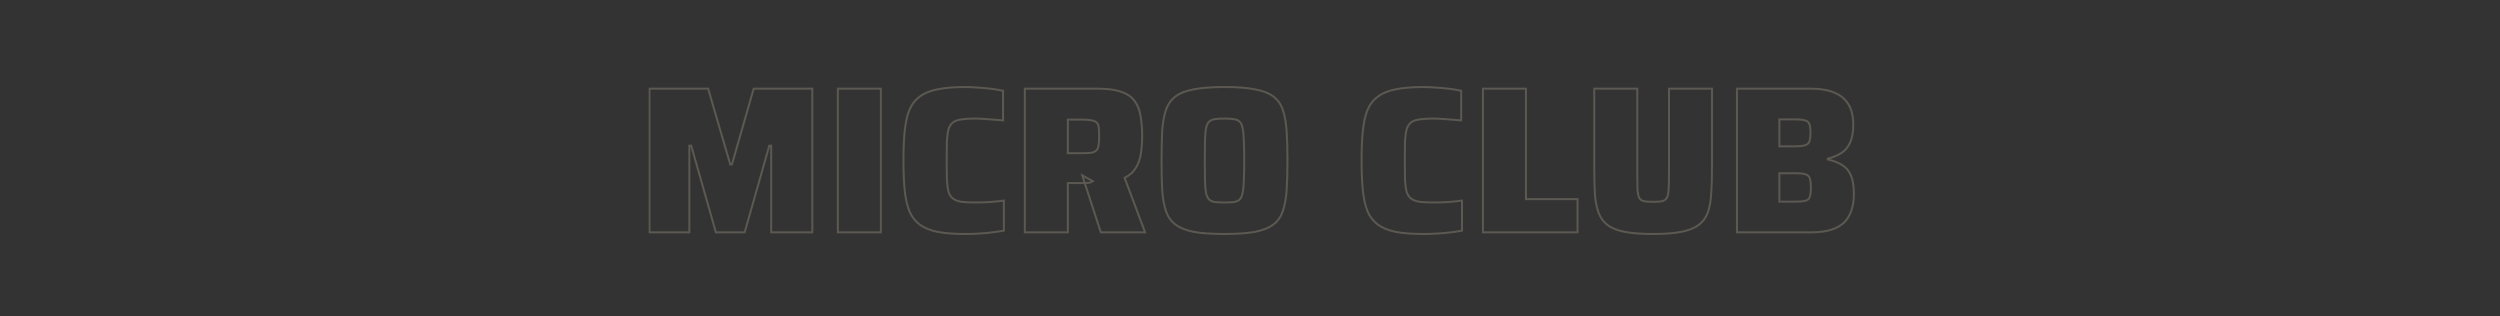 <svg width="7511" height="950" viewBox="0 0 7511 950" fill="none" xmlns="http://www.w3.org/2000/svg">
<rect x="0" y="0" width="7511" height="950" fill="#333333" stroke="none"/>
<g clip-path="url(#clip0_24_3108)">
<mask id="path-1-outside-1_24_3108" maskUnits="userSpaceOnUse" x="1948" y="258" width="3625" height="449" fill="black">
<rect fill="white" x="1948" y="258" width="3625" height="449"/>
<path d="M1951.26 698V266.452H2127.52L2194.01 494.144H2199.03L2264.26 266.452H2440.52V698H2316.95V437.691H2311.3L2237.29 698H2150.73L2076.71 437.691H2071.07V698H1951.26ZM2517.26 698V266.452H2646.47V698H2517.26ZM2899.97 703.018C2866.94 703.018 2839.34 700.927 2817.18 696.745C2795.01 692.146 2777.03 684.828 2763.23 674.792C2749.43 664.338 2738.98 650.747 2731.87 634.02C2725.18 616.876 2720.58 595.967 2718.07 571.295C2715.56 546.205 2714.31 516.516 2714.31 482.226C2714.31 447.936 2715.56 418.456 2718.07 393.784C2720.58 368.694 2725.18 347.785 2731.87 331.059C2738.98 313.914 2749.43 300.323 2763.23 290.287C2777.03 279.833 2795.01 272.515 2817.18 268.334C2839.34 263.734 2866.94 261.434 2899.97 261.434C2912.94 261.434 2926.32 262.061 2940.12 263.316C2954.33 264.152 2967.72 265.406 2980.26 267.079C2993.22 268.752 3004.31 270.634 3013.51 272.724V361.794C2998.45 360.539 2985.7 359.494 2975.24 358.658C2964.79 357.821 2956.01 357.194 2948.9 356.776C2941.79 356.358 2935.73 356.149 2930.71 356.149C2913.98 356.149 2900.18 356.985 2889.31 358.658C2878.44 359.912 2869.87 362.839 2863.59 367.439C2857.32 372.039 2852.72 378.939 2849.79 388.138C2847.28 397.338 2845.61 409.674 2844.78 425.146C2844.36 440.2 2844.15 459.227 2844.15 482.226C2844.15 505.225 2844.36 524.461 2844.78 539.933C2845.61 554.987 2847.28 567.114 2849.79 576.313C2852.72 585.513 2857.32 592.413 2863.59 597.013C2869.87 601.613 2878.44 604.749 2889.31 606.421C2900.18 607.676 2913.98 608.303 2930.71 608.303C2943.67 608.303 2958.1 607.885 2973.99 607.049C2990.3 605.794 3004.31 604.331 3016.01 602.658V692.982C3006.81 694.655 2995.52 696.327 2982.14 698C2969.18 699.673 2955.59 700.927 2941.37 701.764C2927.15 702.6 2913.35 703.018 2899.97 703.018ZM3078.96 698V266.452H3299.13C3327.98 266.452 3351.19 269.588 3368.75 275.861C3386.32 281.715 3399.49 290.706 3408.27 302.832C3417.47 314.541 3423.53 329.386 3426.46 347.367C3429.81 364.93 3431.48 385.211 3431.48 408.21C3431.48 426.61 3430.22 443.964 3427.72 460.272C3425.63 476.581 3420.61 491.217 3412.66 504.18C3405.13 516.725 3393.84 526.761 3378.79 534.288L3440.26 698H3307.28L3251.46 526.761L3283.45 544.324C3279.68 546.833 3275.71 548.505 3271.53 549.342C3267.35 549.76 3261.91 549.969 3255.22 549.969H3208.18V698H3078.96ZM3208.18 460.272H3250.83C3262.54 460.272 3271.74 459.854 3278.43 459.018C3285.12 457.763 3290.14 455.463 3293.48 452.118C3297.25 448.773 3299.55 443.755 3300.38 437.064C3301.64 430.373 3302.27 421.383 3302.27 410.092C3302.27 399.22 3301.85 390.438 3301.01 383.748C3300.59 377.057 3298.71 372.039 3295.37 368.694C3292.44 365.348 3287.42 363.048 3280.31 361.794C3273.2 360.121 3263.38 359.285 3250.83 359.285H3208.18V460.272ZM3678.6 703.018C3641.38 703.018 3610.85 700.927 3587.02 696.745C3563.6 692.146 3545.2 684.828 3531.82 674.792C3518.44 664.756 3508.82 651.165 3502.97 634.02C3497.11 616.876 3493.35 595.967 3491.68 571.295C3490.42 546.205 3489.79 516.516 3489.79 482.226C3489.79 447.936 3490.42 418.456 3491.68 393.784C3493.35 368.694 3497.11 347.576 3502.97 330.431C3508.82 313.287 3518.44 299.696 3531.82 289.66C3545.2 279.624 3563.6 272.515 3587.02 268.334C3610.85 263.734 3641.38 261.434 3678.6 261.434C3715.81 261.434 3746.13 263.734 3769.55 268.334C3793.38 272.515 3811.99 279.624 3825.37 289.66C3838.75 299.696 3848.37 313.287 3854.23 330.431C3860.08 347.576 3863.84 368.694 3865.52 393.784C3867.19 418.456 3868.03 447.936 3868.03 482.226C3868.03 516.516 3867.19 546.205 3865.52 571.295C3863.84 595.967 3860.08 616.876 3854.23 634.02C3848.37 651.165 3838.75 664.756 3825.37 674.792C3811.99 684.828 3793.38 692.146 3769.55 696.745C3746.13 700.927 3715.81 703.018 3678.6 703.018ZM3678.6 608.303C3690.31 608.303 3699.71 607.885 3706.82 607.049C3714.35 605.794 3720.2 603.285 3724.39 599.522C3728.57 595.34 3731.49 588.858 3733.17 580.077C3735.26 570.877 3736.51 558.541 3736.93 543.069C3737.77 527.179 3738.19 506.898 3738.19 482.226C3738.19 457.554 3737.77 437.482 3736.93 422.01C3736.51 406.12 3735.26 393.784 3733.17 385.002C3731.49 375.803 3728.57 369.321 3724.39 365.557C3720.2 361.376 3714.35 358.867 3706.82 358.03C3699.71 356.776 3690.31 356.149 3678.6 356.149C3666.89 356.149 3657.27 356.776 3649.74 358.03C3642.63 358.867 3636.99 361.376 3632.81 365.557C3628.63 369.321 3625.49 375.803 3623.4 385.002C3621.73 393.784 3620.68 406.12 3620.26 422.01C3619.84 437.482 3619.63 457.554 3619.63 482.226C3619.63 506.898 3619.84 527.179 3620.26 543.069C3620.68 558.541 3621.73 570.877 3623.4 580.077C3625.49 588.858 3628.63 595.34 3632.81 599.522C3636.99 603.285 3642.63 605.794 3649.74 607.049C3657.27 607.885 3666.89 608.303 3678.6 608.303ZM4276.37 703.018C4243.34 703.018 4215.74 700.927 4193.57 696.745C4171.41 692.146 4153.43 684.828 4139.63 674.792C4125.83 664.338 4115.38 650.747 4108.27 634.02C4101.58 616.876 4096.98 595.967 4094.47 571.295C4091.96 546.205 4090.7 516.516 4090.7 482.226C4090.7 447.936 4091.96 418.456 4094.47 393.784C4096.98 368.694 4101.58 347.785 4108.27 331.059C4115.38 313.914 4125.83 300.323 4139.63 290.287C4153.43 279.833 4171.41 272.515 4193.57 268.334C4215.74 263.734 4243.34 261.434 4276.37 261.434C4289.33 261.434 4302.72 262.061 4316.51 263.316C4330.73 264.152 4344.11 265.406 4356.66 267.079C4369.62 268.752 4380.7 270.634 4389.9 272.724V361.794C4374.85 360.539 4362.09 359.494 4351.64 358.658C4341.19 357.821 4332.41 357.194 4325.3 356.776C4318.19 356.358 4312.12 356.149 4307.11 356.149C4290.38 356.149 4276.58 356.985 4265.71 358.658C4254.84 359.912 4246.26 362.839 4239.99 367.439C4233.72 372.039 4229.12 378.939 4226.19 388.138C4223.68 397.338 4222.01 409.674 4221.17 425.146C4220.75 440.2 4220.55 459.227 4220.55 482.226C4220.55 505.225 4220.75 524.461 4221.17 539.933C4222.01 554.987 4223.68 567.114 4226.19 576.313C4229.12 585.513 4233.72 592.413 4239.99 597.013C4246.26 601.613 4254.84 604.749 4265.71 606.421C4276.58 607.676 4290.38 608.303 4307.11 608.303C4320.07 608.303 4334.5 607.885 4350.39 607.049C4366.69 605.794 4380.7 604.331 4392.41 602.658V692.982C4383.21 694.655 4371.92 696.327 4358.54 698C4345.58 699.673 4331.99 700.927 4317.77 701.764C4303.55 702.6 4289.75 703.018 4276.37 703.018ZM4455.36 698V266.452H4584.58V598.267H4739.51V698H4455.36ZM4966.67 703.018C4932.38 703.018 4904.15 700.927 4881.99 696.745C4860.25 692.564 4843.1 685.873 4830.56 676.673C4818.01 667.474 4808.81 655.138 4802.96 639.666C4797.1 624.194 4793.34 605.167 4791.67 582.586C4790.41 559.587 4789.78 532.615 4789.78 501.671V266.452H4919V524.879C4919 543.696 4919.21 558.541 4919.63 569.414C4920.46 580.286 4922.13 588.44 4924.64 593.876C4927.57 599.313 4932.38 602.867 4939.07 604.54C4945.76 605.794 4954.96 606.421 4966.67 606.421C4978.38 606.421 4987.37 605.794 4993.64 604.54C5000.33 602.867 5005.14 599.313 5008.07 593.876C5010.99 588.44 5012.67 580.286 5013.09 569.414C5013.92 558.541 5014.34 543.696 5014.34 524.879V266.452H5143.55V501.671C5143.55 532.615 5142.72 559.587 5141.04 582.586C5139.79 605.167 5136.24 624.194 5130.38 639.666C5124.53 655.138 5115.12 667.474 5102.16 676.673C5089.61 685.873 5072.26 692.564 5050.09 696.745C5028.35 700.927 5000.54 703.018 4966.67 703.018ZM5218.6 698V266.452H5443.15C5469.92 266.452 5492.5 270.424 5510.9 278.37C5529.71 285.897 5543.93 297.605 5553.55 313.496C5563.17 329.386 5567.98 349.876 5567.98 374.966C5567.98 395.456 5565.05 412.601 5559.2 426.401C5553.76 439.782 5545.4 450.445 5534.11 458.39C5522.81 466.336 5508.6 472.399 5491.45 476.581V479.09C5508.6 482.853 5523.02 488.498 5534.73 496.025C5546.44 503.134 5555.22 513.588 5561.08 527.388C5566.93 541.187 5569.86 559.796 5569.86 583.213C5569.86 601.613 5567.35 617.921 5562.33 632.139C5557.73 646.356 5550.41 658.483 5540.38 668.519C5530.34 678.137 5517.17 685.455 5500.86 690.473C5484.97 695.491 5465.53 698 5442.53 698H5218.6ZM5345.93 605.794H5394.86C5407.82 605.794 5417.65 604.958 5424.34 603.285C5431.03 601.194 5435.42 597.222 5437.51 591.367C5439.6 585.095 5440.64 575.895 5440.64 563.768C5440.64 551.642 5439.6 542.442 5437.51 536.169C5435.42 529.897 5431.03 525.715 5424.34 523.624C5417.65 521.534 5407.82 520.488 5394.86 520.488H5345.93V605.794ZM5345.93 439.573H5394.23C5406.77 439.573 5416.39 438.528 5423.08 436.437C5429.77 434.346 5434.16 430.373 5436.25 424.519C5438.35 418.665 5439.39 410.301 5439.39 399.429C5439.39 387.302 5438.35 378.521 5436.25 373.084C5434.16 367.23 5429.77 363.467 5423.08 361.794C5416.81 359.703 5407.19 358.658 5394.23 358.658H5345.93V439.573Z"/>
</mask>
<path d="M1951.26 698H1948.26V701H1951.26V698ZM1951.26 266.452V263.452H1948.26V266.452H1951.26ZM2127.52 266.452L2130.4 265.611L2129.77 263.452H2127.52V266.452ZM2194.01 494.144L2191.13 494.985L2191.76 497.144H2194.01V494.144ZM2199.03 494.144V497.144H2201.29L2201.91 494.97L2199.03 494.144ZM2264.26 266.452V263.452H2262L2261.38 265.626L2264.26 266.452ZM2440.52 266.452H2443.52V263.452H2440.52V266.452ZM2440.52 698V701H2443.52V698H2440.52ZM2316.95 698H2313.95V701H2316.95V698ZM2316.95 437.691H2319.95V434.691H2316.95V437.691ZM2311.3 437.691V434.691H2309.04L2308.42 436.871L2311.3 437.691ZM2237.29 698V701H2239.55L2240.17 698.82L2237.29 698ZM2150.73 698L2147.84 698.82L2148.46 701H2150.73V698ZM2076.71 437.691L2079.6 436.871L2078.98 434.691H2076.71V437.691ZM2071.07 437.691V434.691H2068.07V437.691H2071.07ZM2071.07 698V701H2074.07V698H2071.07ZM1954.26 698V266.452H1948.26V698H1954.26ZM1951.26 269.452H2127.52V263.452H1951.26V269.452ZM2124.64 267.293L2191.13 494.985L2196.89 493.303L2130.4 265.611L2124.64 267.293ZM2194.01 497.144H2199.03V491.144H2194.01V497.144ZM2201.91 494.97L2267.14 267.278L2261.38 265.626L2196.14 493.317L2201.91 494.97ZM2264.26 269.452H2440.52V263.452H2264.26V269.452ZM2437.52 266.452V698H2443.52V266.452H2437.52ZM2440.52 695H2316.95V701H2440.52V695ZM2319.95 698V437.691H2313.95V698H2319.95ZM2316.95 434.691H2311.3V440.691H2316.95V434.691ZM2308.42 436.871L2234.4 697.18L2240.17 698.82L2314.19 438.512L2308.42 436.871ZM2237.29 695H2150.73V701H2237.29V695ZM2153.61 697.18L2079.6 436.871L2073.83 438.512L2147.84 698.82L2153.61 697.18ZM2076.71 434.691H2071.07V440.691H2076.71V434.691ZM2068.07 437.691V698H2074.07V437.691H2068.07ZM2071.07 695H1951.26V701H2071.07V695ZM2517.26 698H2514.26V701H2517.26V698ZM2517.26 266.452V263.452H2514.26V266.452H2517.26ZM2646.47 266.452H2649.47V263.452H2646.47V266.452ZM2646.47 698V701H2649.47V698H2646.47ZM2520.26 698V266.452H2514.26V698H2520.26ZM2517.26 269.452H2646.47V263.452H2517.26V269.452ZM2643.47 266.452V698H2649.47V266.452H2643.47ZM2646.47 695H2517.26V701H2646.47V695ZM2817.18 696.745L2816.57 699.683L2816.59 699.688L2816.62 699.693L2817.18 696.745ZM2763.23 674.792L2761.42 677.183L2761.44 677.201L2761.47 677.218L2763.23 674.792ZM2731.87 634.02L2729.08 635.111L2729.09 635.153L2729.11 635.194L2731.87 634.02ZM2718.07 571.295L2715.09 571.594L2715.09 571.599L2718.07 571.295ZM2718.07 393.784L2721.06 394.087L2721.06 394.082L2718.07 393.784ZM2731.87 331.059L2729.1 329.91L2729.09 329.927L2729.08 329.944L2731.87 331.059ZM2763.23 290.287L2765 292.714L2765.02 292.696L2765.04 292.679L2763.23 290.287ZM2817.18 268.334L2817.73 271.282L2817.76 271.277L2817.79 271.271L2817.18 268.334ZM2940.12 263.316L2939.85 266.303L2939.89 266.308L2939.94 266.31L2940.12 263.316ZM2980.26 267.079L2979.86 270.053L2979.88 270.054L2980.26 267.079ZM3013.51 272.724H3016.51V270.33L3014.17 269.799L3013.51 272.724ZM3013.51 361.794L3013.26 364.784L3016.51 365.054V361.794H3013.51ZM2975.24 358.658L2975 361.648L2975 361.648L2975.24 358.658ZM2889.31 358.658L2889.65 361.638L2889.71 361.631L2889.77 361.623L2889.31 358.658ZM2863.59 367.439L2865.37 369.858L2865.37 369.858L2863.59 367.439ZM2849.79 388.138L2846.93 387.229L2846.92 387.289L2846.9 387.349L2849.79 388.138ZM2844.78 425.146L2841.78 424.984L2841.78 425.024L2841.78 425.063L2844.78 425.146ZM2844.78 539.933L2841.78 540.014L2841.78 540.057L2841.78 540.099L2844.78 539.933ZM2849.79 576.313L2846.9 577.103L2846.92 577.163L2846.93 577.223L2849.79 576.313ZM2863.59 597.013L2861.82 599.432L2861.82 599.432L2863.59 597.013ZM2889.31 606.421L2888.85 609.387L2888.91 609.395L2888.97 609.402L2889.31 606.421ZM2973.99 607.049L2974.15 610.045L2974.18 610.043L2974.22 610.04L2973.99 607.049ZM3016.01 602.658H3019.01V599.199L3015.59 599.688L3016.01 602.658ZM3016.01 692.982L3016.55 695.934L3019.01 695.486V692.982H3016.01ZM2982.14 698L2981.77 695.023L2981.76 695.025L2982.14 698ZM2941.37 701.764L2941.2 698.769L2941.2 698.769L2941.37 701.764ZM2899.97 700.018C2867.05 700.018 2839.65 697.933 2817.73 693.798L2816.62 699.693C2839.03 703.922 2866.83 706.018 2899.97 706.018V700.018ZM2817.79 693.808C2795.91 689.268 2778.36 682.084 2765 672.366L2761.47 677.218C2775.7 687.572 2794.12 695.023 2816.57 699.683L2817.79 693.808ZM2765.04 672.4C2751.68 662.278 2741.55 649.117 2734.63 632.847L2729.11 635.194C2736.41 652.377 2747.18 666.397 2761.42 677.183L2765.04 672.4ZM2734.66 632.93C2728.1 616.108 2723.55 595.481 2721.06 570.992L2715.09 571.599C2717.61 596.454 2722.26 617.644 2729.08 635.111L2734.66 632.93ZM2721.06 570.997C2718.56 546.034 2717.31 516.449 2717.31 482.226H2711.31C2711.31 516.583 2712.56 546.377 2715.09 571.594L2721.06 570.997ZM2717.31 482.226C2717.31 448.002 2718.56 418.628 2721.06 394.087L2715.09 393.48C2712.56 418.283 2711.31 447.87 2711.31 482.226H2717.31ZM2721.06 394.082C2723.55 369.17 2728.1 348.557 2734.66 332.173L2729.08 329.944C2722.26 347.013 2717.61 368.218 2715.09 393.485L2721.06 394.082ZM2734.64 332.208C2741.56 315.527 2751.68 302.396 2765 292.714L2761.47 287.861C2747.18 298.25 2736.4 312.301 2729.1 329.91L2734.64 332.208ZM2765.04 292.679C2778.38 282.576 2795.89 275.402 2817.73 271.282L2816.62 265.386C2794.13 269.628 2775.68 277.09 2761.42 287.896L2765.04 292.679ZM2817.79 271.271C2839.68 266.727 2867.06 264.434 2899.97 264.434V258.434C2866.82 258.434 2839 260.741 2816.57 265.396L2817.79 271.271ZM2899.97 264.434C2912.84 264.434 2926.13 265.056 2939.85 266.303L2940.39 260.328C2926.51 259.066 2913.03 258.434 2899.97 258.434V264.434ZM2939.94 266.31C2954.09 267.143 2967.4 268.391 2979.86 270.053L2980.66 264.105C2968.03 262.422 2954.58 261.161 2940.29 260.321L2939.94 266.31ZM2979.88 270.054C2992.78 271.719 3003.76 273.586 3012.84 275.65L3014.17 269.799C3004.85 267.681 2993.67 265.784 2980.65 264.104L2979.88 270.054ZM3010.51 272.724V361.794H3016.51V272.724H3010.51ZM3013.75 358.804C2998.7 357.55 2985.94 356.504 2975.48 355.667L2975 361.648C2985.45 362.484 2998.2 363.529 3013.26 364.784L3013.75 358.804ZM2975.48 355.667C2965.02 354.83 2956.21 354.201 2949.07 353.781L2948.72 359.771C2955.8 360.187 2964.56 360.813 2975 361.648L2975.48 355.667ZM2949.07 353.781C2941.93 353.361 2935.8 353.149 2930.71 353.149V359.149C2935.65 359.149 2941.65 359.355 2948.72 359.771L2949.07 353.781ZM2930.71 353.149C2913.9 353.149 2899.93 353.988 2888.85 355.693L2889.77 361.623C2900.43 359.982 2914.06 359.149 2930.71 359.149V353.149ZM2888.97 355.677C2877.78 356.969 2868.65 360.012 2861.82 365.02L2865.37 369.858C2871.08 365.667 2879.1 362.856 2889.65 361.638L2888.97 355.677ZM2861.82 365.02C2854.92 370.078 2850.01 377.572 2846.93 387.229L2852.65 389.048C2855.43 380.306 2859.72 374 2865.37 369.858L2861.82 365.02ZM2846.9 387.349C2844.31 396.84 2842.62 409.414 2841.78 424.984L2847.77 425.308C2848.6 409.934 2850.26 397.836 2852.69 388.928L2846.9 387.349ZM2841.78 425.063C2841.36 440.155 2841.15 459.212 2841.15 482.226H2847.15C2847.15 459.242 2847.36 440.245 2847.77 425.229L2841.78 425.063ZM2841.15 482.226C2841.15 505.241 2841.36 524.505 2841.78 540.014L2847.77 539.852C2847.36 524.416 2847.15 505.21 2847.15 482.226H2841.15ZM2841.78 540.099C2842.62 555.258 2844.31 567.618 2846.9 577.103L2852.69 575.524C2850.26 566.61 2848.6 554.716 2847.77 539.767L2841.78 540.099ZM2846.93 577.223C2850.01 586.88 2854.92 594.374 2861.82 599.432L2865.37 594.594C2859.72 590.452 2855.43 584.146 2852.65 575.404L2846.93 577.223ZM2861.82 599.432C2868.61 604.41 2877.69 607.669 2888.85 609.387L2889.77 603.456C2879.19 601.829 2871.12 598.815 2865.37 594.594L2861.82 599.432ZM2888.97 609.402C2900 610.674 2913.92 611.303 2930.71 611.303V605.303C2914.04 605.303 2900.37 604.678 2889.65 603.441L2888.97 609.402ZM2930.71 611.303C2943.73 611.303 2958.21 610.883 2974.15 610.045L2973.83 604.053C2957.98 604.887 2943.61 605.303 2930.71 605.303V611.303ZM2974.22 610.04C2990.57 608.782 3004.65 607.312 3016.44 605.628L3015.59 599.688C3003.97 601.349 2990.02 602.806 2973.76 604.058L2974.22 610.04ZM3013.01 602.658V692.982H3019.01V602.658H3013.01ZM3015.48 690.03C3006.35 691.69 2995.12 693.355 2981.77 695.023L2982.52 700.977C2995.93 699.3 3007.28 697.619 3016.55 695.934L3015.48 690.03ZM2981.76 695.025C2968.87 696.688 2955.35 697.936 2941.2 698.769L2941.55 704.758C2955.83 703.918 2969.49 702.658 2982.53 700.975L2981.76 695.025ZM2941.2 698.769C2927.03 699.602 2913.29 700.018 2899.97 700.018V706.018C2913.42 706.018 2927.28 705.598 2941.55 704.758L2941.2 698.769ZM3078.96 698H3075.96V701H3078.96V698ZM3078.96 266.452V263.452H3075.96V266.452H3078.96ZM3368.75 275.861L3367.75 278.686L3367.78 278.697L3367.81 278.707L3368.75 275.861ZM3408.27 302.832L3405.84 304.592L3405.88 304.64L3405.91 304.686L3408.27 302.832ZM3426.46 347.367L3423.5 347.849L3423.51 347.889L3423.51 347.929L3426.46 347.367ZM3427.72 460.272L3424.75 459.816L3424.75 459.853L3424.74 459.891L3427.72 460.272ZM3412.66 504.18L3410.1 502.612L3410.1 502.624L3410.09 502.636L3412.66 504.18ZM3378.79 534.288L3377.45 531.604L3375.03 532.813L3375.98 535.342L3378.79 534.288ZM3440.26 698V701H3444.59L3443.07 696.945L3440.26 698ZM3307.28 698L3304.43 698.93L3305.11 701H3307.28V698ZM3251.46 526.761L3252.9 524.131L3246.26 520.482L3248.61 527.691L3251.46 526.761ZM3283.45 544.324L3285.11 546.82L3289.23 544.075L3284.89 541.694L3283.45 544.324ZM3271.53 549.342L3271.83 552.327L3271.98 552.312L3272.12 552.283L3271.53 549.342ZM3208.18 549.969V546.969H3205.18V549.969H3208.18ZM3208.18 698V701H3211.18V698H3208.18ZM3208.18 460.272H3205.18V463.272H3208.18V460.272ZM3278.43 459.018L3278.8 461.995L3278.89 461.983L3278.98 461.966L3278.43 459.018ZM3293.48 452.118L3291.49 449.876L3291.43 449.934L3291.36 449.997L3293.48 452.118ZM3300.38 437.064L3297.44 436.511L3297.42 436.601L3297.41 436.692L3300.38 437.064ZM3301.01 383.748L3298.02 383.935L3298.02 384.028L3298.03 384.12L3301.01 383.748ZM3295.37 368.694L3293.11 370.669L3293.17 370.744L3293.24 370.815L3295.37 368.694ZM3280.31 361.794L3279.63 364.714L3279.71 364.734L3279.79 364.748L3280.31 361.794ZM3208.18 359.285V356.285H3205.18V359.285H3208.18ZM3081.96 698V266.452H3075.96V698H3081.96ZM3078.96 269.452H3299.13V263.452H3078.96V269.452ZM3299.13 269.452C3327.81 269.452 3350.63 272.574 3367.75 278.686L3369.76 273.035C3351.75 266.602 3328.16 263.452 3299.13 263.452V269.452ZM3367.81 278.707C3384.92 284.41 3397.51 293.083 3405.84 304.592L3410.7 301.073C3401.47 288.328 3387.72 279.02 3369.7 273.015L3367.81 278.707ZM3405.91 304.686C3414.74 315.916 3420.64 330.258 3423.5 347.849L3429.42 346.885C3426.43 328.514 3420.21 313.166 3410.63 300.979L3405.91 304.686ZM3423.51 347.929C3426.82 365.263 3428.48 385.349 3428.48 408.21H3434.48C3434.48 385.073 3432.8 364.598 3429.41 346.806L3423.51 347.929ZM3428.48 408.21C3428.48 426.474 3427.23 443.675 3424.75 459.816L3430.68 460.728C3433.22 444.253 3434.48 426.745 3434.48 408.21H3428.48ZM3424.74 459.891C3422.7 475.813 3417.81 490.039 3410.1 502.612L3415.22 505.747C3423.4 492.394 3428.55 477.348 3430.69 460.654L3424.74 459.891ZM3410.09 502.636C3402.9 514.622 3392.07 524.293 3377.45 531.604L3380.13 536.971C3395.62 529.228 3407.37 518.828 3415.23 505.723L3410.09 502.636ZM3375.98 535.342L3437.45 699.055L3443.07 696.945L3381.6 533.233L3375.98 535.342ZM3440.26 695H3307.28V701H3440.26V695ZM3310.14 697.07L3254.31 525.831L3248.61 527.691L3304.43 698.93L3310.14 697.07ZM3250.01 529.39L3282 546.953L3284.89 541.694L3252.9 524.131L3250.01 529.39ZM3281.78 541.828C3278.33 544.133 3274.72 545.645 3270.94 546.4L3272.12 552.283C3276.71 551.366 3281.04 549.533 3285.11 546.82L3281.78 541.828ZM3271.23 546.357C3267.19 546.761 3261.86 546.969 3255.22 546.969V552.969C3261.96 552.969 3267.51 552.759 3271.83 552.327L3271.23 546.357ZM3255.22 546.969H3208.18V552.969H3255.22V546.969ZM3205.18 549.969V698H3211.18V549.969H3205.18ZM3208.18 695H3078.96V701H3208.18V695ZM3208.18 463.272H3250.83V457.272H3208.18V463.272ZM3250.83 463.272C3262.59 463.272 3271.93 462.854 3278.8 461.995L3278.06 456.041C3271.55 456.855 3262.49 457.272 3250.83 457.272V463.272ZM3278.98 461.966C3286.02 460.647 3291.68 458.162 3295.61 454.239L3291.36 449.997C3288.6 452.765 3284.22 454.879 3277.88 456.069L3278.98 461.966ZM3295.48 454.36C3299.95 450.388 3302.47 444.601 3303.36 437.436L3297.41 436.692C3296.63 442.908 3294.55 447.157 3291.49 449.876L3295.48 454.36ZM3303.33 437.617C3304.64 430.664 3305.27 421.464 3305.27 410.092H3299.27C3299.27 421.301 3298.64 430.082 3297.44 436.511L3303.33 437.617ZM3305.27 410.092C3305.27 399.161 3304.85 390.241 3303.99 383.376L3298.03 384.12C3298.85 390.636 3299.27 399.279 3299.27 410.092H3305.27ZM3304.01 383.561C3303.56 376.442 3301.53 370.614 3297.49 366.572L3293.24 370.815C3295.89 373.464 3297.63 377.672 3298.02 383.935L3304.01 383.561ZM3297.62 366.718C3294.04 362.623 3288.23 360.144 3280.83 358.84L3279.79 364.748C3286.62 365.953 3290.84 368.073 3293.11 370.669L3297.62 366.718ZM3281 358.874C3273.56 357.123 3263.47 356.285 3250.83 356.285V362.285C3263.28 362.285 3272.85 363.119 3279.63 364.714L3281 358.874ZM3250.83 356.285H3208.18V362.285H3250.83V356.285ZM3205.18 359.285V460.272H3211.18V359.285H3205.18ZM3587.02 696.745L3586.44 699.689L3586.47 699.695L3586.5 699.7L3587.02 696.745ZM3531.82 674.792L3530.02 677.192L3530.02 677.192L3531.82 674.792ZM3502.97 634.02L3505.81 633.051L3505.81 633.051L3502.97 634.02ZM3491.68 571.295L3488.68 571.445L3488.68 571.472L3488.68 571.498L3491.68 571.295ZM3491.68 393.784L3488.68 393.584L3488.68 393.608L3488.68 393.631L3491.68 393.784ZM3502.97 330.431L3505.81 331.401L3505.81 331.401L3502.97 330.431ZM3587.02 268.334L3587.55 271.287L3587.57 271.283L3587.59 271.279L3587.02 268.334ZM3769.55 268.334L3768.97 271.277L3769 271.283L3769.03 271.288L3769.55 268.334ZM3865.52 393.784L3862.52 393.983L3862.52 393.987L3865.52 393.784ZM3865.52 571.295L3868.51 571.498L3868.51 571.495L3865.52 571.295ZM3825.37 674.792L3827.17 677.192L3827.17 677.192L3825.37 674.792ZM3769.55 696.745L3770.08 699.699L3770.1 699.695L3770.12 699.691L3769.55 696.745ZM3706.82 607.049L3707.17 610.028L3707.24 610.02L3707.32 610.008L3706.82 607.049ZM3724.39 599.522L3726.39 601.752L3726.45 601.699L3726.51 601.643L3724.39 599.522ZM3733.17 580.077L3730.24 579.412L3730.23 579.464L3730.22 579.516L3733.17 580.077ZM3736.93 543.069L3733.93 542.912L3733.93 542.95L3733.93 542.988L3736.93 543.069ZM3736.93 422.01L3733.93 422.089L3733.93 422.13L3733.94 422.172L3736.93 422.01ZM3733.17 385.002L3730.22 385.539L3730.23 385.618L3730.25 385.697L3733.17 385.002ZM3724.39 365.557L3722.26 367.679L3722.32 367.735L3722.38 367.787L3724.39 365.557ZM3706.82 358.03L3706.3 360.985L3706.4 361.001L3706.49 361.012L3706.82 358.03ZM3649.74 358.03L3650.09 361.01L3650.17 361.001L3650.24 360.99L3649.74 358.03ZM3632.81 365.557L3634.81 367.787L3634.87 367.735L3634.93 367.679L3632.81 365.557ZM3623.4 385.002L3620.47 384.337L3620.46 384.389L3620.45 384.441L3623.4 385.002ZM3620.26 422.01L3623.26 422.091L3623.26 422.089L3620.26 422.01ZM3620.26 543.069L3617.26 543.148L3617.26 543.15L3620.26 543.069ZM3623.4 580.077L3620.45 580.614L3620.46 580.693L3620.48 580.772L3623.4 580.077ZM3632.81 599.522L3630.69 601.643L3630.74 601.699L3630.8 601.752L3632.81 599.522ZM3649.74 607.049L3649.22 610.003L3649.32 610.02L3649.41 610.03L3649.74 607.049ZM3678.6 700.018C3641.47 700.018 3611.14 697.931 3587.54 693.791L3586.5 699.7C3610.57 703.924 3641.29 706.018 3678.6 706.018V700.018ZM3587.6 693.802C3564.45 689.254 3546.52 682.067 3533.62 672.392L3530.02 677.192C3543.88 687.589 3562.76 695.037 3586.44 699.689L3587.6 693.802ZM3533.62 672.392C3520.76 662.748 3511.48 649.675 3505.81 633.051L3500.13 634.99C3506.16 652.655 3516.12 666.764 3530.02 677.192L3533.62 672.392ZM3505.81 633.051C3500.06 616.225 3496.33 595.591 3494.67 571.093L3488.68 571.498C3490.37 596.343 3494.16 617.526 3500.13 634.99L3505.81 633.051ZM3494.67 571.146C3493.42 546.12 3492.79 516.482 3492.79 482.226H3486.79C3486.79 516.549 3487.42 546.291 3488.68 571.445L3494.67 571.146ZM3492.79 482.226C3492.79 447.969 3493.42 418.542 3494.67 393.936L3488.68 393.631C3487.42 418.369 3486.79 447.903 3486.79 482.226H3492.79ZM3494.67 393.983C3496.33 369.062 3500.06 348.222 3505.81 331.401L3500.13 329.462C3494.16 346.931 3490.37 368.325 3488.68 393.584L3494.67 393.983ZM3505.81 331.401C3511.48 314.777 3520.76 301.704 3533.62 292.06L3530.02 287.26C3516.12 297.688 3506.16 311.796 3500.13 329.462L3505.81 331.401ZM3533.62 292.06C3546.5 282.399 3564.41 275.419 3587.55 271.287L3586.49 265.38C3562.79 269.612 3543.9 276.85 3530.02 287.26L3533.62 292.06ZM3587.59 271.279C3611.16 266.729 3641.48 264.434 3678.6 264.434V258.434C3641.28 258.434 3610.54 260.738 3586.45 265.388L3587.59 271.279ZM3678.6 264.434C3715.71 264.434 3745.82 266.73 3768.97 271.277L3770.13 265.39C3746.44 260.738 3715.91 258.434 3678.6 258.434V264.434ZM3769.03 271.288C3792.59 275.422 3810.7 282.405 3823.57 292.06L3827.17 287.26C3813.28 276.843 3794.17 269.608 3770.07 265.379L3769.03 271.288ZM3823.57 292.06C3836.43 301.704 3845.71 314.777 3851.39 331.401L3857.07 329.462C3851.03 311.796 3841.08 297.688 3827.17 287.26L3823.57 292.06ZM3851.39 331.401C3857.13 348.222 3860.86 369.062 3862.52 393.983L3868.51 393.584C3866.83 368.325 3863.03 346.931 3857.07 329.462L3851.39 331.401ZM3862.52 393.987C3864.19 418.571 3865.03 447.98 3865.03 482.226H3871.03C3871.03 447.892 3870.19 418.34 3868.51 393.581L3862.52 393.987ZM3865.03 482.226C3865.03 516.471 3864.19 546.091 3862.52 571.096L3868.51 571.495C3870.19 546.32 3871.03 516.56 3871.03 482.226H3865.03ZM3862.52 571.093C3860.86 595.591 3857.13 616.225 3851.39 633.051L3857.07 634.99C3863.03 617.526 3866.83 596.343 3868.51 571.498L3862.52 571.093ZM3851.39 633.051C3845.71 649.675 3836.43 662.748 3823.57 672.392L3827.17 677.192C3841.08 666.764 3851.03 652.655 3857.07 634.99L3851.39 633.051ZM3823.57 672.392C3810.68 682.06 3792.55 689.25 3768.98 693.8L3770.12 699.691C3794.21 695.041 3813.3 687.595 3827.17 677.192L3823.57 672.392ZM3769.02 693.792C3745.85 697.931 3715.72 700.018 3678.6 700.018V706.018C3715.9 706.018 3746.42 703.924 3770.08 699.699L3769.02 693.792ZM3678.6 611.303C3690.36 611.303 3699.9 610.884 3707.17 610.028L3706.47 604.069C3699.53 604.886 3690.25 605.303 3678.6 605.303V611.303ZM3707.32 610.008C3715.21 608.692 3721.66 606.011 3726.39 601.752L3722.38 597.292C3718.75 600.559 3713.49 602.897 3706.33 604.09L3707.32 610.008ZM3726.51 601.643C3731.28 596.87 3734.38 589.727 3736.11 580.638L3730.22 579.516C3728.61 587.99 3725.85 593.811 3722.26 597.4L3726.51 601.643ZM3736.09 580.742C3738.25 571.268 3739.51 558.711 3739.93 543.15L3733.93 542.988C3733.52 558.371 3732.27 570.486 3730.24 579.412L3736.09 580.742ZM3739.93 543.227C3740.77 527.264 3741.19 506.925 3741.19 482.226H3735.19C3735.19 506.87 3734.77 527.094 3733.93 542.912L3739.93 543.227ZM3741.19 482.226C3741.19 457.528 3740.77 437.396 3739.93 421.848L3733.94 422.172C3734.77 437.568 3735.19 457.581 3735.19 482.226H3741.19ZM3739.93 421.931C3739.51 405.964 3738.25 393.388 3736.09 384.307L3730.25 385.697C3732.27 394.18 3733.52 406.275 3733.93 422.089L3739.93 421.931ZM3736.12 384.466C3734.4 375.008 3731.3 367.745 3726.39 363.328L3722.38 367.787C3725.83 370.897 3728.59 376.597 3730.22 385.539L3736.12 384.466ZM3726.51 363.436C3721.72 358.651 3715.17 355.939 3707.15 355.049L3706.49 361.012C3713.53 361.795 3718.69 364.1 3722.26 367.679L3726.51 363.436ZM3707.34 355.076C3699.99 353.778 3690.39 353.149 3678.6 353.149V359.149C3690.22 359.149 3699.44 359.773 3706.3 360.985L3707.34 355.076ZM3678.6 353.149C3666.8 353.149 3657 353.779 3649.25 355.071L3650.24 360.99C3657.54 359.773 3666.98 359.149 3678.6 359.149V353.149ZM3649.39 355.051C3641.76 355.949 3635.44 358.683 3630.69 363.436L3634.93 367.679C3638.54 364.068 3643.51 361.784 3650.09 361.01L3649.39 355.051ZM3630.8 363.328C3625.94 367.702 3622.62 374.902 3620.47 384.337L3626.32 385.667C3628.36 376.703 3631.31 370.94 3634.81 367.787L3630.8 363.328ZM3620.45 384.441C3618.73 393.459 3617.68 405.983 3617.26 421.931L3623.26 422.089C3623.68 406.257 3624.72 394.109 3626.35 385.564L3620.45 384.441ZM3617.26 421.929C3616.84 437.439 3616.63 457.541 3616.63 482.226H3622.63C3622.63 457.567 3622.84 437.525 3623.26 422.091L3617.26 421.929ZM3616.63 482.226C3616.63 506.911 3616.84 527.221 3617.26 543.148L3623.26 542.99C3622.84 527.136 3622.63 506.884 3622.63 482.226H3616.63ZM3617.26 543.15C3617.68 558.69 3618.73 571.198 3620.45 580.614L3626.35 579.54C3624.72 570.556 3623.68 558.393 3623.26 542.988L3617.26 543.15ZM3620.48 580.772C3622.64 589.831 3625.96 596.914 3630.69 601.643L3634.93 597.4C3631.29 593.766 3628.34 587.886 3626.32 579.382L3620.48 580.772ZM3630.8 601.752C3635.5 605.984 3641.71 608.678 3649.22 610.003L3650.26 604.094C3643.55 602.91 3638.48 600.587 3634.81 597.292L3630.8 601.752ZM3649.41 610.03C3657.09 610.884 3666.83 611.303 3678.6 611.303V605.303C3666.95 605.303 3657.45 604.886 3650.07 604.067L3649.41 610.03ZM4193.57 696.745L4192.96 699.683L4192.99 699.688L4193.02 699.693L4193.57 696.745ZM4139.63 674.792L4137.82 677.183L4137.84 677.201L4137.87 677.218L4139.63 674.792ZM4108.27 634.02L4105.47 635.111L4105.49 635.153L4105.51 635.194L4108.27 634.02ZM4094.47 571.295L4091.48 571.594L4091.48 571.599L4094.47 571.295ZM4094.47 393.784L4097.45 394.087L4097.45 394.082L4094.47 393.784ZM4108.27 331.059L4105.5 329.91L4105.49 329.927L4105.48 329.944L4108.27 331.059ZM4139.63 290.287L4141.39 292.714L4141.42 292.696L4141.44 292.679L4139.63 290.287ZM4193.57 268.334L4194.13 271.282L4194.16 271.277L4194.18 271.271L4193.57 268.334ZM4316.51 263.316L4316.24 266.303L4316.29 266.308L4316.34 266.31L4316.51 263.316ZM4356.66 267.079L4356.26 270.053L4356.27 270.054L4356.66 267.079ZM4389.9 272.724H4392.9V270.33L4390.57 269.799L4389.9 272.724ZM4389.9 361.794L4389.65 364.784L4392.9 365.054V361.794H4389.9ZM4351.64 358.658L4351.4 361.648L4351.4 361.648L4351.64 358.658ZM4265.71 358.658L4266.05 361.638L4266.11 361.631L4266.16 361.623L4265.71 358.658ZM4239.99 367.439L4241.76 369.858L4241.76 369.858L4239.99 367.439ZM4226.19 388.138L4223.33 387.229L4223.31 387.289L4223.3 387.349L4226.19 388.138ZM4221.17 425.146L4218.18 424.984L4218.17 425.024L4218.17 425.063L4221.17 425.146ZM4221.17 539.933L4218.17 540.014L4218.17 540.057L4218.18 540.099L4221.17 539.933ZM4226.19 576.313L4223.3 577.103L4223.31 577.163L4223.33 577.223L4226.19 576.313ZM4239.99 597.013L4238.22 599.432L4238.22 599.432L4239.99 597.013ZM4265.71 606.421L4265.25 609.387L4265.31 609.395L4265.36 609.402L4265.71 606.421ZM4350.39 607.049L4350.54 610.045L4350.58 610.043L4350.62 610.04L4350.39 607.049ZM4392.41 602.658H4395.41V599.199L4391.99 599.688L4392.41 602.658ZM4392.41 692.982L4392.95 695.934L4395.41 695.486V692.982H4392.41ZM4358.54 698L4358.17 695.023L4358.16 695.025L4358.54 698ZM4317.77 701.764L4317.59 698.769L4317.59 698.769L4317.77 701.764ZM4276.37 700.018C4243.44 700.018 4216.05 697.933 4194.13 693.798L4193.02 699.693C4215.43 703.922 4243.23 706.018 4276.37 706.018V700.018ZM4194.18 693.808C4172.31 689.268 4154.76 682.084 4141.39 672.366L4137.87 677.218C4152.1 687.572 4170.51 695.023 4192.96 699.683L4194.18 693.808ZM4141.44 672.4C4128.08 662.278 4117.94 649.117 4111.03 632.847L4105.51 635.194C4112.81 652.377 4123.58 666.397 4137.82 677.183L4141.44 672.4ZM4111.06 632.93C4104.5 616.108 4099.94 595.481 4097.45 570.992L4091.48 571.599C4094.01 596.454 4098.66 617.644 4105.47 635.111L4111.06 632.93ZM4097.45 570.997C4094.96 546.034 4093.7 516.449 4093.7 482.226H4087.7C4087.7 516.583 4088.96 546.377 4091.48 571.594L4097.45 570.997ZM4093.7 482.226C4093.7 448.002 4094.96 418.628 4097.45 394.087L4091.48 393.48C4088.96 418.283 4087.7 447.87 4087.7 482.226H4093.7ZM4097.45 394.082C4099.94 369.17 4104.5 348.557 4111.05 332.173L4105.48 329.944C4098.65 347.013 4094.01 368.218 4091.48 393.485L4097.45 394.082ZM4111.04 332.208C4117.96 315.527 4128.08 302.396 4141.39 292.714L4137.87 287.861C4123.58 298.25 4112.8 312.301 4105.5 329.91L4111.04 332.208ZM4141.44 292.679C4154.78 282.576 4172.29 275.402 4194.13 271.282L4193.02 265.386C4170.53 269.628 4152.08 277.09 4137.82 287.896L4141.44 292.679ZM4194.18 271.271C4216.08 266.727 4243.46 264.434 4276.37 264.434V258.434C4243.22 258.434 4215.4 260.741 4192.96 265.396L4194.18 271.271ZM4276.37 264.434C4289.24 264.434 4302.53 265.056 4316.24 266.303L4316.79 260.328C4302.9 259.066 4289.43 258.434 4276.37 258.434V264.434ZM4316.34 266.31C4330.49 267.143 4343.8 268.391 4356.26 270.053L4357.06 264.105C4344.43 262.422 4330.97 261.161 4316.69 260.321L4316.34 266.31ZM4356.27 270.054C4369.18 271.719 4380.16 273.586 4389.24 275.65L4390.57 269.799C4381.25 267.681 4370.07 265.784 4357.04 264.104L4356.27 270.054ZM4386.9 272.724V361.794H4392.9V272.724H4386.9ZM4390.15 358.804C4375.1 357.55 4362.34 356.504 4351.88 355.667L4351.4 361.648C4361.85 362.484 4374.6 363.529 4389.65 364.784L4390.15 358.804ZM4351.88 355.667C4341.41 354.83 4332.61 354.201 4325.47 353.781L4325.12 359.771C4332.2 360.187 4340.96 360.813 4351.4 361.648L4351.88 355.667ZM4325.47 353.781C4318.33 353.361 4312.2 353.149 4307.11 353.149V359.149C4312.05 359.149 4318.05 359.355 4325.12 359.771L4325.47 353.781ZM4307.11 353.149C4290.3 353.149 4276.33 353.988 4265.25 355.693L4266.16 361.623C4276.83 359.982 4290.46 359.149 4307.11 359.149V353.149ZM4265.36 355.677C4254.17 356.969 4245.05 360.012 4238.22 365.02L4241.76 369.858C4247.48 365.667 4255.5 362.856 4266.05 361.638L4265.36 355.677ZM4238.22 365.02C4231.32 370.078 4226.4 377.572 4223.33 387.229L4229.05 389.048C4231.83 380.306 4236.12 374 4241.76 369.858L4238.22 365.02ZM4223.3 387.349C4220.71 396.84 4219.02 409.414 4218.18 424.984L4224.17 425.308C4225 409.934 4226.66 397.836 4229.09 388.928L4223.3 387.349ZM4218.17 425.063C4217.75 440.155 4217.55 459.212 4217.55 482.226H4223.55C4223.55 459.242 4223.75 440.245 4224.17 425.229L4218.17 425.063ZM4217.55 482.226C4217.55 505.241 4217.75 524.505 4218.17 540.014L4224.17 539.852C4223.75 524.416 4223.55 505.21 4223.55 482.226H4217.55ZM4218.18 540.099C4219.02 555.258 4220.71 567.618 4223.3 577.103L4229.09 575.524C4226.65 566.61 4225 554.716 4224.17 539.767L4218.18 540.099ZM4223.33 577.223C4226.4 586.88 4231.32 594.374 4238.22 599.432L4241.76 594.594C4236.12 590.452 4231.83 584.146 4229.05 575.404L4223.33 577.223ZM4238.22 599.432C4245.01 604.41 4254.09 607.669 4265.25 609.387L4266.16 603.456C4255.58 601.829 4247.52 598.815 4241.76 594.594L4238.22 599.432ZM4265.36 609.402C4276.39 610.674 4290.32 611.303 4307.11 611.303V605.303C4290.44 605.303 4276.77 604.678 4266.05 603.441L4265.36 609.402ZM4307.11 611.303C4320.13 611.303 4334.61 610.883 4350.54 610.045L4350.23 604.053C4334.38 604.887 4320.01 605.303 4307.11 605.303V611.303ZM4350.62 610.04C4366.97 608.782 4381.04 607.312 4392.84 605.628L4391.99 599.688C4380.36 601.349 4366.42 602.806 4350.16 604.058L4350.62 610.04ZM4389.41 602.658V692.982H4395.41V602.658H4389.41ZM4391.88 690.03C4382.75 691.69 4371.52 693.355 4358.17 695.023L4358.91 700.977C4372.33 699.3 4383.68 697.619 4392.95 695.934L4391.88 690.03ZM4358.16 695.025C4345.27 696.688 4331.75 697.936 4317.59 698.769L4317.95 704.758C4332.23 703.918 4345.89 702.658 4358.92 700.975L4358.16 695.025ZM4317.59 698.769C4303.43 699.602 4289.69 700.018 4276.37 700.018V706.018C4289.81 706.018 4303.67 705.598 4317.95 704.758L4317.59 698.769ZM4455.36 698H4452.36V701H4455.36V698ZM4455.36 266.452V263.452H4452.36V266.452H4455.36ZM4584.58 266.452H4587.58V263.452H4584.58V266.452ZM4584.58 598.267H4581.58V601.267H4584.58V598.267ZM4739.51 598.267H4742.51V595.267H4739.51V598.267ZM4739.51 698V701H4742.51V698H4739.51ZM4458.36 698V266.452H4452.36V698H4458.36ZM4455.36 269.452H4584.58V263.452H4455.36V269.452ZM4581.58 266.452V598.267H4587.58V266.452H4581.58ZM4584.58 601.267H4739.51V595.267H4584.58V601.267ZM4736.51 598.267V698H4742.51V598.267H4736.51ZM4739.51 695H4455.36V701H4739.51V695ZM4881.99 696.745L4881.42 699.692L4881.43 699.693L4881.99 696.745ZM4830.56 676.673L4828.78 679.093L4828.78 679.093L4830.56 676.673ZM4802.96 639.666L4805.76 638.604L4805.76 638.604L4802.96 639.666ZM4791.67 582.586L4788.67 582.749L4788.67 582.778L4788.67 582.808L4791.67 582.586ZM4789.78 266.452V263.452H4786.78V266.452H4789.78ZM4919 266.452H4922V263.452H4919V266.452ZM4919.63 569.414L4916.63 569.529L4916.63 569.586L4916.63 569.644L4919.63 569.414ZM4924.64 593.876L4921.92 595.134L4921.96 595.217L4922 595.299L4924.64 593.876ZM4939.07 604.54L4938.34 607.45L4938.43 607.472L4938.52 607.488L4939.07 604.54ZM4993.64 604.54L4994.23 607.481L4994.3 607.467L4994.37 607.45L4993.64 604.54ZM5008.07 593.876L5005.43 592.454L5005.43 592.454L5008.07 593.876ZM5013.09 569.414L5010.09 569.184L5010.09 569.241L5010.09 569.298L5013.09 569.414ZM5014.34 266.452V263.452H5011.34V266.452H5014.34ZM5143.55 266.452H5146.55V263.452H5143.55V266.452ZM5141.04 582.586L5138.05 582.368L5138.05 582.394L5138.05 582.42L5141.04 582.586ZM5130.38 639.666L5133.19 640.727L5133.19 640.727L5130.38 639.666ZM5102.16 676.673L5100.42 674.227L5100.4 674.24L5100.38 674.254L5102.16 676.673ZM5050.09 696.745L5049.54 693.797L5049.53 693.799L5050.09 696.745ZM4966.67 700.018C4932.48 700.018 4904.46 697.932 4882.55 693.798L4881.43 699.693C4903.85 703.923 4932.28 706.018 4966.67 706.018V700.018ZM4882.56 693.799C4861.08 689.669 4844.4 683.104 4832.33 674.254L4828.78 679.093C4841.8 688.642 4859.41 695.459 4881.42 699.692L4882.56 693.799ZM4832.33 674.254C4820.28 665.42 4811.43 653.57 4805.76 638.604L4800.15 640.727C4806.2 656.706 4815.74 669.528 4828.78 679.093L4832.33 674.254ZM4805.76 638.604C4800.04 623.48 4796.32 604.756 4794.66 582.364L4788.67 582.808C4790.36 605.578 4794.16 624.907 4800.15 640.727L4805.76 638.604ZM4794.66 582.423C4793.41 559.493 4792.78 532.578 4792.78 501.671H4786.78C4786.78 532.652 4787.41 559.681 4788.67 582.749L4794.66 582.423ZM4792.78 501.671V266.452H4786.78V501.671H4792.78ZM4789.78 269.452H4919V263.452H4789.78V269.452ZM4916 266.452V524.879H4922V266.452H4916ZM4916 524.879C4916 543.712 4916.21 558.6 4916.63 569.529L4922.62 569.298C4922.21 558.482 4922 543.681 4922 524.879H4916ZM4916.63 569.644C4917.48 580.629 4919.19 589.209 4921.92 595.134L4927.37 592.619C4925.08 587.672 4923.44 579.943 4922.62 569.184L4916.63 569.644ZM4922 595.299C4925.38 601.569 4930.94 605.599 4938.34 607.45L4939.8 601.629C4933.82 600.135 4929.76 597.056 4927.28 592.454L4922 595.299ZM4938.52 607.488C4945.47 608.793 4954.89 609.421 4966.67 609.421V603.421C4955.03 603.421 4946.05 602.796 4939.62 601.591L4938.52 607.488ZM4966.67 609.421C4978.44 609.421 4987.67 608.794 4994.23 607.481L4993.05 601.598C4987.07 602.794 4978.31 603.421 4966.67 603.421V609.421ZM4994.37 607.45C5001.77 605.599 5007.33 601.569 5010.71 595.299L5005.43 592.454C5002.95 597.056 4998.89 600.135 4992.91 601.629L4994.37 607.45ZM5010.71 595.299C5013.96 589.261 5015.66 580.561 5016.08 569.529L5010.09 569.298C5009.68 580.012 5008.03 587.62 5005.43 592.454L5010.71 595.299ZM5016.08 569.644C5016.92 558.66 5017.34 543.727 5017.34 524.879H5011.34C5011.34 543.666 5010.92 558.423 5010.09 569.184L5016.08 569.644ZM5017.34 524.879V266.452H5011.34V524.879H5017.34ZM5014.34 269.452H5143.55V263.452H5014.34V269.452ZM5140.55 266.452V501.671H5146.55V266.452H5140.55ZM5140.55 501.671C5140.55 532.565 5139.72 559.461 5138.05 582.368L5144.04 582.804C5145.72 559.712 5146.55 532.665 5146.55 501.671H5140.55ZM5138.05 582.42C5136.81 604.798 5133.29 623.502 5127.58 638.604L5133.19 640.727C5139.18 624.885 5142.77 605.536 5144.04 582.752L5138.05 582.42ZM5127.58 638.604C5121.92 653.543 5112.88 665.387 5100.42 674.227L5103.89 679.12C5117.36 669.561 5127.13 656.733 5133.19 640.727L5127.58 638.604ZM5100.38 674.254C5088.32 683.097 5071.44 689.664 5049.54 693.798L5050.65 699.693C5073.07 695.463 5090.9 688.649 5103.93 679.093L5100.38 674.254ZM5049.53 693.799C5028.04 697.932 5000.44 700.018 4966.67 700.018V706.018C5000.64 706.018 5028.66 703.923 5050.66 699.692L5049.53 693.799ZM5218.6 698H5215.6V701H5218.6V698ZM5218.6 266.452V263.452H5215.6V266.452H5218.6ZM5510.9 278.37L5509.71 281.124L5509.75 281.14L5509.78 281.155L5510.9 278.37ZM5559.2 426.401L5556.43 425.229L5556.42 425.25L5556.42 425.272L5559.2 426.401ZM5534.11 458.39L5532.38 455.937L5532.38 455.937L5534.11 458.39ZM5491.45 476.581L5490.74 473.666L5488.45 474.224V476.581H5491.45ZM5491.45 479.09H5488.45V481.503L5490.81 482.02L5491.45 479.09ZM5534.73 496.025L5533.11 498.549L5533.14 498.57L5533.18 498.59L5534.73 496.025ZM5561.08 527.388L5563.84 526.216L5563.84 526.216L5561.08 527.388ZM5562.33 632.139L5559.5 631.14L5559.49 631.178L5559.48 631.215L5562.33 632.139ZM5540.38 668.519L5542.45 670.685L5542.48 670.663L5542.5 670.641L5540.38 668.519ZM5500.86 690.473L5499.98 687.606L5499.97 687.609L5499.96 687.612L5500.86 690.473ZM5345.93 605.794H5342.93V608.794H5345.93V605.794ZM5424.34 603.285L5425.06 606.196L5425.15 606.175L5425.23 606.149L5424.34 603.285ZM5437.51 591.367L5440.33 592.376L5440.34 592.346L5440.35 592.316L5437.51 591.367ZM5437.51 536.169L5440.35 535.221L5440.35 535.221L5437.51 536.169ZM5424.34 523.624L5425.23 520.761L5425.23 520.761L5424.34 523.624ZM5345.93 520.488V517.488H5342.93V520.488H5345.93ZM5345.93 439.573H5342.93V442.573H5345.93V439.573ZM5436.25 373.084L5433.43 374.093L5433.44 374.128L5433.45 374.161L5436.25 373.084ZM5423.08 361.794L5422.13 364.64L5422.24 364.676L5422.35 364.704L5423.08 361.794ZM5345.93 358.658V355.658H5342.93V358.658H5345.93ZM5221.6 698V266.452H5215.6V698H5221.6ZM5218.6 269.452H5443.15V263.452H5218.6V269.452ZM5443.15 269.452C5469.64 269.452 5491.79 273.385 5509.71 281.124L5512.09 275.615C5493.21 267.464 5470.2 263.452 5443.15 263.452V269.452ZM5509.78 281.155C5528.05 288.463 5541.73 299.768 5550.98 315.049L5556.12 311.942C5546.13 295.443 5531.38 283.33 5512.01 275.584L5509.78 281.155ZM5550.98 315.049C5560.23 330.334 5564.98 350.238 5564.98 374.966H5570.98C5570.98 349.514 5566.1 328.438 5556.12 311.942L5550.98 315.049ZM5564.98 374.966C5564.98 395.192 5562.08 411.909 5556.43 425.229L5561.96 427.572C5568.01 413.293 5570.98 395.72 5570.98 374.966H5564.98ZM5556.42 425.272C5551.19 438.145 5543.18 448.339 5532.38 455.937L5535.83 460.844C5547.62 452.552 5556.33 441.419 5561.97 427.53L5556.42 425.272ZM5532.38 455.937C5521.47 463.616 5507.62 469.55 5490.74 473.666L5492.16 479.495C5509.58 475.248 5524.16 469.056 5535.83 460.844L5532.38 455.937ZM5488.45 476.581V479.09H5494.45V476.581H5488.45ZM5490.81 482.02C5507.69 485.726 5521.77 491.258 5533.11 498.549L5536.35 493.502C5524.28 485.739 5509.5 479.98 5492.1 476.159L5490.81 482.02ZM5533.18 498.59C5544.3 505.341 5552.68 515.282 5558.32 528.56L5563.84 526.216C5557.76 511.895 5548.59 500.927 5536.29 493.461L5533.18 498.59ZM5558.32 528.56C5563.95 541.839 5566.86 559.997 5566.86 583.213H5572.86C5572.86 559.595 5569.91 540.536 5563.84 526.216L5558.32 528.56ZM5566.86 583.213C5566.86 601.345 5564.39 617.305 5559.5 631.14L5565.16 633.137C5570.31 618.537 5572.86 601.88 5572.86 583.213H5566.86ZM5559.48 631.215C5555.02 645.006 5547.94 656.715 5538.26 666.398L5542.5 670.641C5552.89 660.251 5560.45 647.707 5565.19 633.062L5559.48 631.215ZM5538.3 666.353C5528.67 675.582 5515.94 682.694 5499.98 687.606L5501.74 693.34C5518.4 688.216 5532.01 680.692 5542.45 670.685L5538.3 666.353ZM5499.96 687.612C5484.45 692.51 5465.33 695 5442.53 695V701C5465.72 701 5485.49 698.472 5501.76 693.334L5499.96 687.612ZM5442.53 695H5218.6V701H5442.53V695ZM5345.93 608.794H5394.86V602.794H5345.93V608.794ZM5394.86 608.794C5407.89 608.794 5418.01 607.959 5425.06 606.196L5423.61 600.375C5417.28 601.957 5407.75 602.794 5394.86 602.794V608.794ZM5425.23 606.149C5432.69 603.818 5437.88 599.24 5440.33 592.376L5434.68 590.358C5432.95 595.204 5429.36 598.571 5423.44 600.422L5425.23 606.149ZM5440.35 592.316C5442.6 585.581 5443.64 575.996 5443.64 563.768H5437.64C5437.64 575.795 5436.6 584.609 5434.66 590.419L5440.35 592.316ZM5443.64 563.768C5443.64 551.541 5442.6 541.956 5440.35 535.221L5434.66 537.118C5436.6 542.928 5437.64 551.742 5437.64 563.768H5443.64ZM5440.35 535.221C5437.94 527.971 5432.78 523.119 5425.23 520.761L5423.44 526.488C5429.28 528.311 5432.9 531.823 5434.66 537.118L5440.35 535.221ZM5425.23 520.761C5418.1 518.533 5407.91 517.488 5394.86 517.488V523.488C5407.73 523.488 5417.19 524.534 5423.44 526.488L5425.23 520.761ZM5394.86 517.488H5345.93V523.488H5394.86V517.488ZM5342.93 520.488V605.794H5348.93V520.488H5342.93ZM5345.93 442.573H5394.23V436.573H5345.93V442.573ZM5394.23 442.573C5406.88 442.573 5416.85 441.526 5423.98 439.3L5422.19 433.573C5415.93 435.529 5406.67 436.573 5394.23 436.573V442.573ZM5423.98 439.3C5431.44 436.969 5436.63 432.391 5439.08 425.528L5433.43 423.51C5431.7 428.355 5428.11 431.722 5422.19 433.573L5423.98 439.3ZM5439.08 425.528C5441.34 419.194 5442.39 410.428 5442.39 399.429H5436.39C5436.39 410.175 5435.35 418.135 5433.43 423.51L5439.08 425.528ZM5442.39 399.429C5442.39 387.245 5441.36 377.991 5439.05 372.007L5433.45 374.161C5435.33 379.05 5436.39 387.359 5436.39 399.429H5442.39ZM5439.08 372.075C5436.61 365.161 5431.35 360.768 5423.81 358.883L5422.35 364.704C5428.2 366.165 5431.72 369.299 5433.43 374.093L5439.08 372.075ZM5424.03 358.948C5417.28 356.699 5407.27 355.658 5394.23 355.658V361.658C5407.12 361.658 5416.34 362.708 5422.13 364.64L5424.03 358.948ZM5394.23 355.658H5345.93V361.658H5394.23V355.658ZM5342.93 358.658V439.573H5348.93V358.658H5342.93Z" fill="#FFF4CD" fill-opacity="0.2" mask="url(#path-1-outside-1_24_3108)"/>
</g>
<defs>
<clipPath id="clip0_24_3108">
<rect width="7511" height="950" fill="white"/>
</clipPath>
</defs>
</svg>
